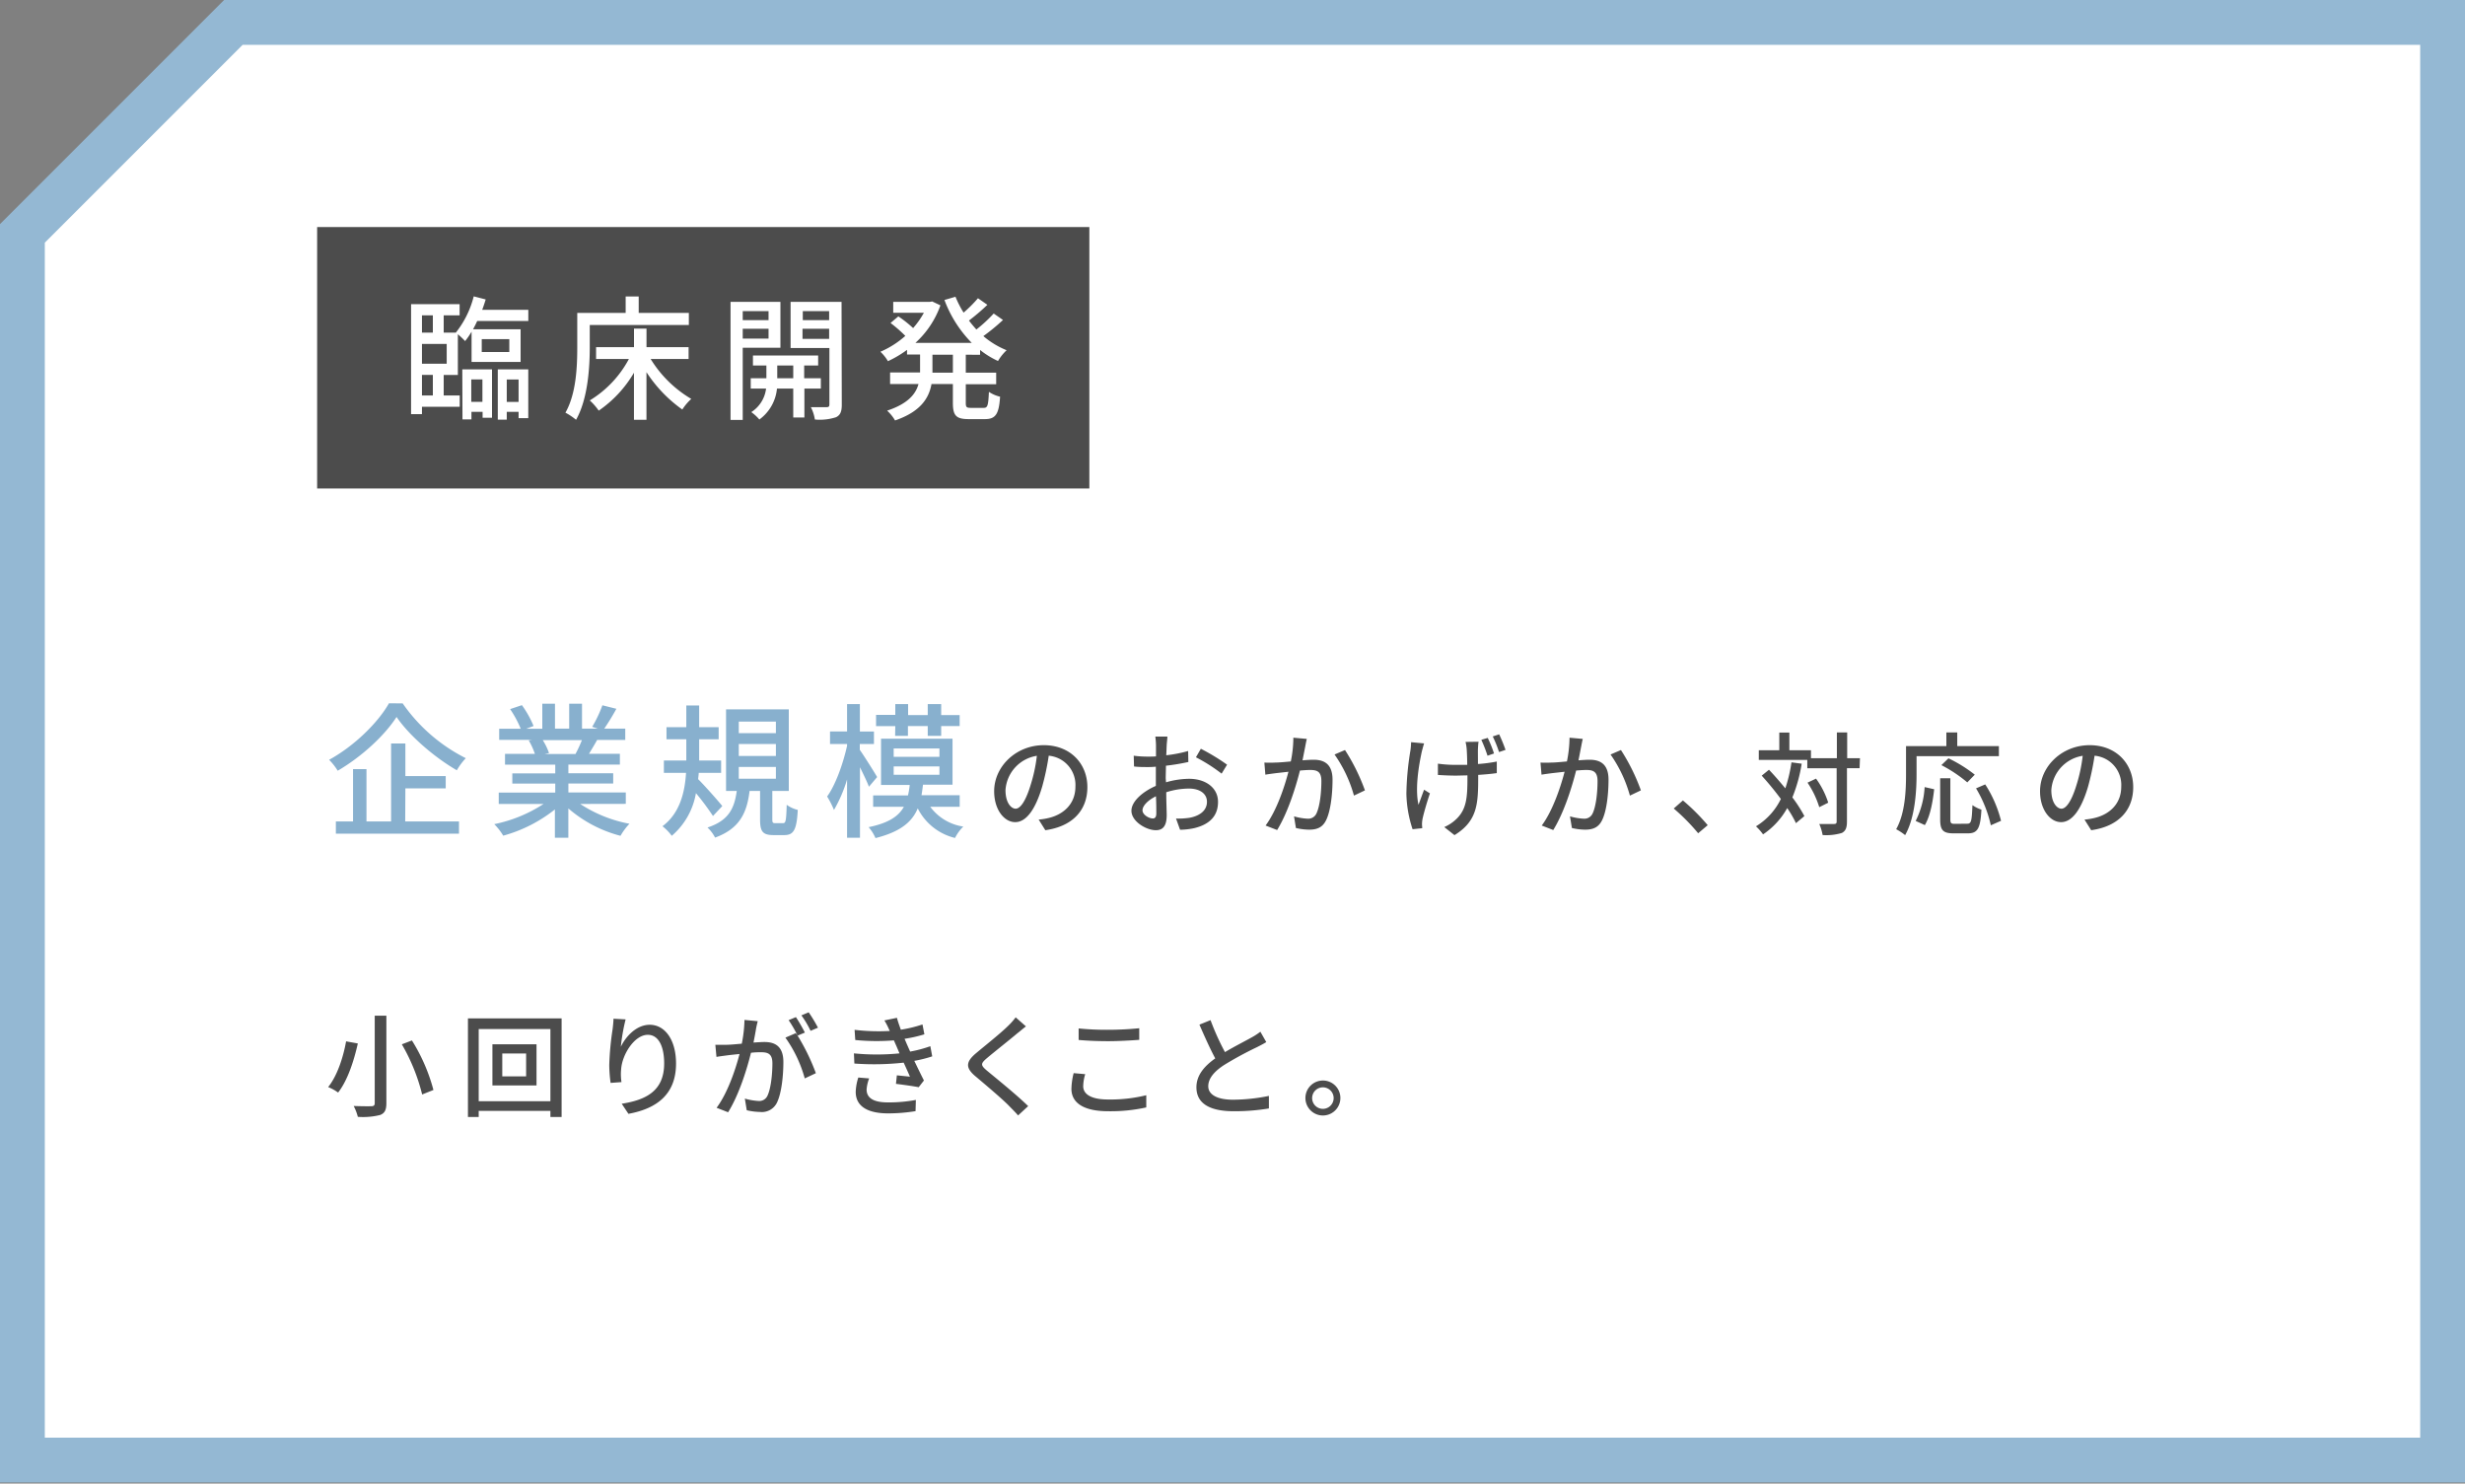 <svg xmlns="http://www.w3.org/2000/svg" width="550" height="331" viewBox="0 0 550 331"><rect x="0" y="0" width="550" height="331" fill="#808080" stroke="none"/><defs><style>.a{fill:#fff}.d{fill:#4c4c4c}</style></defs><polygon class="a" points="5 325.76 5 52.07 52.07 5 545 5 545 325.76 5 325.76"/><path d="M540 10v310.76H10V54.14L54.14 10H540m10-10H50L0 50v280.76h550V0z" fill="#94b8d3"/><path d="M89.85 156.94a37.75 37.75 0 0014.08 12.22 14.51 14.51 0 00-2 2.7c-5-2.89-10.59-7.7-13.45-11.9-2.6 4.07-7.71 8.84-13.13 12a13 13 0 00-1.92-2.44c5.59-3.05 10.92-8.29 13.36-12.61zm.56 26.33h12V186H74.94v-2.73h3.83V171.6h3v11.67h5.49v-17.39h3.19v7.28h9v2.73h-9zm39.04-3.9a30 30 0 0011 4.42 13.48 13.48 0 00-2 2.69 28.86 28.86 0 01-11.64-6.11v6.54h-3v-6.31a32.25 32.25 0 01-11.53 5.85 13.52 13.52 0 00-2-2.57 31.59 31.59 0 0011-4.51h-10v-2.54h12.61v-2h-9.58v-2.28h9.58v-1.95h-11.21v-2.4h6.67a16.74 16.74 0 00-1.37-3l.78-.13h-7.38v-2.47h4.81a23.74 23.74 0 00-2.37-4.39l2.63-.88a22.26 22.26 0 012.6 4.65l-1.65.62h3.6V157h2.83v5.56H127V157h2.86v5.56h3.51l-1.24-.39a28.63 28.63 0 002.28-4.81l3.12.78a51.75 51.75 0 01-2.7 4.42h4.68v2.53h-6.27c-.62 1.11-1.27 2.18-1.82 3.09h6.89v2.4h-11.49v1.95h10v2.28h-10v2h12.81v2.54zm-8.35-14.24a13.5 13.5 0 011.4 2.89l-.94.2h6.85a29.57 29.57 0 001.43-3.09zm37.98 16.93a56.57 56.57 0 00-3.8-5.1 16.06 16.06 0 01-5.39 9.52 11.3 11.3 0 00-2.08-2.14c3.9-2.89 5-7.61 5.26-11.9h-4.94v-2.76h5v-4.74h-4.42v-2.7h4.42v-4.84H156v4.84h4.35v2.7H156v4.74h4.9v2.76h-5c0 .46-.1.95-.13 1.4 1.33 1.3 4.61 5 5.39 6zm15.64 1.6c.58 0 .71-.46.81-4.1a7 7 0 002.47 1.14c-.23 4.49-.94 5.62-3 5.62h-2.41c-2.5 0-3-.88-3-3.54v-6.31h-2.34c-.59 4.81-2.15 8.39-7.7 10.41a8.31 8.31 0 00-1.69-2.25c4.84-1.59 6-4.39 6.53-8.16H162v-18.2h14v18.2h-3.68v6.28c0 .81.1.91.72.91zm-9.88-20.09h8.28V161h-8.28zm0 5.1h8.28V166h-8.28zm0 5.07h8.28v-2.63h-8.28zm29.04 1.79c-.39-1.07-1.24-2.79-2-4.35v15.73H189v-13a31.23 31.23 0 01-2.92 6.8 20 20 0 00-1.53-3c1.85-2.54 3.54-7.22 4.45-11.31v-.4h-3.8v-2.8h3.8v-6.1h2.86v6.11H195V166h-3.16v1.3c.88 1.23 3.32 5.1 3.87 6.07zm13.68 4.47a11.19 11.19 0 007.38 4.42 9.35 9.35 0 00-1.85 2.54 12.63 12.63 0 01-8.32-6.6c-1.3 3.12-4 5.26-9.43 6.63a9.11 9.11 0 00-1.53-2.44c4.42-.91 6.67-2.4 7.87-4.55h-6.86v-2.53h7.77a18.12 18.12 0 00.39-2.34h-6.4v-10.32h15.95v10.27h-6.59c-.1.84-.2 1.59-.33 2.34h8.52V180zm-7.8-18h-4.29v-2.5h4.29v-2.4h2.86v2.44H207v-2.44h3v2.44h4.12V162H210v2.18h-3V162h-4.42v2.18h-2.86zm-.36 6.86h10.21V167H199.4zm0 4h10.21V171H199.4z" fill="#88b0ce"/><path class="d" d="M231.75 182.86a14.74 14.74 0 002.2-.35c3.17-.73 6-3 6-7a6.54 6.54 0 00-5.95-6.9 56.17 56.17 0 01-1.48 6.95c-1.5 5.05-3.55 7.87-6 7.87s-4.7-2.77-4.7-6.9c0-5.5 4.87-10.27 11.07-10.27 5.95 0 9.73 4.15 9.73 9.35s-3.33 8.77-9.38 9.62zM230 175a34.74 34.74 0 001.35-6.37 8.29 8.29 0 00-7 7.65c0 2.85 1.27 4.15 2.27 4.15s2.23-1.59 3.38-5.43zm30.17-.46a18.91 18.91 0 015.15-.78c3.68 0 6.45 2 6.45 5.15 0 3-1.7 5-5.35 5.87a16.09 16.09 0 01-3.12.35l-.9-2.5a17 17 0 003-.17c2.08-.38 3.9-1.48 3.9-3.57 0-1.9-1.72-2.95-4-2.95a16.77 16.77 0 00-5.08.82c0 2.05.1 4.13.1 5.1 0 2.62-1 3.37-2.42 3.37-2.15 0-5.45-1.95-5.45-4.34 0-2.1 2.53-4.28 5.45-5.55v-4.28c-.59.05-1.14.08-1.62.08-1.1 0-2.27 0-3.25-.13l-.07-2.4a23.69 23.69 0 003.27.2c.53 0 1.1 0 1.7-.05v-2.47a16.79 16.79 0 00-.15-1.95h2.69c0 .47-.12 1.3-.15 1.9s-.05 1.4-.1 2.27a30.17 30.17 0 004.88-.95l.05 2.45a47.81 47.81 0 01-5 .83c0 1-.05 2-.05 2.85zm-2.17 6.92c0-.77 0-2.2-.08-3.8-1.8.88-3 2.13-3 3.13s1.45 1.82 2.3 1.82c.51 0 .78-.33.78-1.15zm9.94-14.4a46.52 46.52 0 015.85 3.55l-1.22 2a37.07 37.07 0 00-5.73-3.65zm23.64-2.2c-.13.53-.25 1.15-.35 1.7-.15.75-.38 1.95-.61 3.08 1-.08 1.9-.13 2.48-.13 2.4 0 4.22 1 4.22 4.45 0 2.93-.37 6.85-1.42 9-.8 1.68-2.08 2.15-3.82 2.15a13.57 13.57 0 01-2.93-.37l-.42-2.6a13.13 13.13 0 003 .52 2 2 0 002-1.17c.75-1.55 1.1-4.65 1.1-7.22 0-2.13-.95-2.48-2.53-2.48-.5 0-1.32.05-2.25.13-.92 3.65-2.67 9.32-5.09 13.27l-2.58-1c2.45-3.29 4.23-8.62 5.1-12l-2.67.3c-.65.08-1.78.23-2.48.35l-.22-2.7a23.42 23.42 0 002.37 0c.8 0 2.13-.12 3.53-.25a26.76 26.76 0 00.57-5.3zm8.52 2.48a44.31 44.31 0 014.45 9l-2.45 1.17a29.69 29.69 0 00-4.33-9.17zm17.65-1.48c-.17.53-.37 1.3-.5 1.78-.7 3.22-1.55 8.3-.75 11.92.35-.92.83-2.27 1.25-3.37l1.3.82c-.65 1.9-1.37 4.4-1.65 5.7a7.37 7.37 0 00-.12 1.15c0 .25.05.62.05.92l-2.15.23a26.67 26.67 0 01-1.38-7.92 63.51 63.51 0 01.9-9.65 16.19 16.19 0 00.15-1.85zm12.15-.37c-.08.52-.1 1-.13 1.52s0 2 0 3.45a33.7 33.7 0 004.2-.55v2.58c-1.15.17-2.6.3-4.15.4v.72c0 5.78-.22 9.62-5.29 12.72l-2.28-1.8a9 9 0 002.62-1.72c2.3-2.15 2.55-4.7 2.55-9.2V173c-.9 0-1.8.05-2.67.05-1.15 0-2.77-.07-3.92-.15v-2.52a27.55 27.55 0 003.87.27h2.67c0-1.45-.07-2.9-.12-3.57a11.7 11.7 0 00-.25-1.55zm2 3.12a32.68 32.68 0 00-1.38-3.55l1.43-.42a26.5 26.5 0 011.4 3.47zm2.6-4.77a36.07 36.07 0 011.42 3.47l-1.45.48a26.58 26.58 0 00-1.4-3.48zm18.65 1.02c-.12.53-.25 1.15-.35 1.7-.15.75-.37 1.95-.6 3.08 1-.08 1.9-.13 2.48-.13 2.4 0 4.22 1 4.22 4.45 0 2.93-.37 6.85-1.42 9-.8 1.68-2.08 2.15-3.83 2.15a13.56 13.56 0 01-2.92-.37l-.43-2.6a13.22 13.22 0 003.05.52 2 2 0 002-1.17c.75-1.55 1.1-4.65 1.1-7.22 0-2.13-1-2.48-2.53-2.48-.5 0-1.32.05-2.25.13-.92 3.65-2.67 9.32-5.1 13.27l-2.57-1c2.45-3.29 4.22-8.62 5.1-12l-2.68.3c-.65.08-1.77.23-2.47.35l-.23-2.7a23.62 23.62 0 002.38 0c.8 0 2.12-.12 3.52-.25a27.58 27.58 0 00.58-5.3zm8.52 2.48a43.8 43.8 0 014.45 9l-2.45 1.17a29.67 29.67 0 00-4.32-9.17zm17.23 18.57a44.51 44.51 0 00-5.45-5.52l2.05-1.8a45.77 45.77 0 015.53 5.52zm23.1-15.52a33.92 33.92 0 01-2.08 7.52 31.07 31.07 0 012.68 4.17l-1.88 1.58a24.11 24.11 0 00-1.95-3.37 17 17 0 01-5.39 5.87 12.35 12.35 0 00-1.58-1.8 14.55 14.55 0 005.55-6.1 67 67 0 00-4.27-5.2l1.62-1.32c1.2 1.25 2.45 2.7 3.65 4.15a33.13 33.13 0 001.37-5.8zm12.92 1h-2.82v11.92c0 1.43-.33 2.1-1.13 2.53a12 12 0 01-4.3.47 10.54 10.54 0 00-.75-2.47h3.28c.43 0 .6-.12.6-.55v-11.88h-6.55v-1.87h-10.82v-2.15H397v-3.95h2.25v3.95h4.82v1.77h5.78v-5.75h2.3v5.75H415zm-9 8.7a20.6 20.6 0 00-2.62-5.47l1.9-.9a18.75 18.75 0 012.72 5.37zm21.71-7.28c0 3.9-.38 9.7-2.55 13.52a12.09 12.09 0 00-2-1.32c2-3.55 2.2-8.62 2.2-12.2v-6.35h9v-3.05h2.43v3.05H446v2.25h-18.37zm-.2 10.35a19 19 0 002-7.55l2.13.48c-.3 2.72-.88 6-2.08 8zm11.52.62c.9 0 1-.62 1.15-4.14a7.68 7.68 0 002 1c-.22 4.14-.82 5.29-3 5.29h-3.25c-2.35 0-2.95-.75-2.95-3.12v-9.17h2.27v9.17c0 .87.18 1 1 1zm0-9.22a31 31 0 00-5.78-3.85l1.58-1.52a31.07 31.07 0 015.87 3.65zm4 .45a27.07 27.07 0 013.53 8.12l-2.28 1a27.46 27.46 0 00-3.3-8.24zm22.15 7.85a14.53 14.53 0 002.2-.35c3.18-.73 6-3 6-7a6.54 6.54 0 00-5.95-6.9 58 58 0 01-1.47 6.95c-1.5 5.05-3.55 7.87-6 7.87s-4.7-2.77-4.7-6.9c0-5.5 4.87-10.27 11.07-10.27 5.95 0 9.72 4.15 9.72 9.35s-3.32 8.77-9.37 9.62zm-1.74-7.86a34.74 34.74 0 001.34-6.37 8.29 8.29 0 00-7 7.65c0 2.85 1.27 4.15 2.27 4.15s2.24-1.59 3.39-5.43zM79.84 232.81c-.82 3.65-2.22 8.18-4.4 10.95a10.76 10.76 0 00-2.22-1.22c2.1-2.6 3.42-6.9 4-10.2zm6.37-6.2v19.52c0 1.55-.39 2.23-1.37 2.63a15.59 15.59 0 01-5 .42 10.83 10.83 0 00-.93-2.42c1.7.07 3.53.07 4 .05s.7-.18.7-.68v-19.52zm5.7 5.53a40.07 40.07 0 014.8 11.05l-2.52 1A42.42 42.42 0 0089.66 233zm33.4-4.93v22h-2.5v-1.35h-16v1.35h-2.4v-22zm-2.5 18.48v-16.1h-16v16.1zm-3.1-12.69v9.18h-9.84V233zm-2.32 2.05h-5.32v5.1h5.32zm22.2-7.61a43.09 43.09 0 00-1.07 6.12c1.07-2.27 3.47-4.92 6.44-4.92 3.38 0 5.88 3.32 5.88 8.65 0 6.9-4.33 10.07-10.62 11.22l-1.5-2.25c5.42-.85 9.47-2.85 9.47-9 0-3.85-1.28-6.38-3.65-6.38-3 0-5.75 4.45-5.95 7.7a11.23 11.23 0 00.08 2.85l-2.43.18a30.84 30.84 0 01-.3-4 65.73 65.73 0 01.75-8c.1-.82.18-1.67.2-2.32zm29.48.4c-.13.52-.28 1.15-.38 1.7-.12.75-.35 2-.57 3.07 1-.07 1.9-.12 2.47-.12 2.37 0 4.2 1 4.2 4.45 0 2.92-.38 6.85-1.4 9a3.73 3.73 0 01-3.82 2.15 13.75 13.75 0 01-2.95-.38l-.43-2.6a13.57 13.57 0 003.05.53 2 2 0 002-1.17c.74-1.55 1.1-4.65 1.1-7.23 0-2.12-1-2.47-2.53-2.47-.5 0-1.32 0-2.25.12-.9 3.65-2.65 9.33-5.1 13.27l-2.57-1c2.47-3.3 4.25-8.62 5.12-12-1.12.12-2.12.22-2.7.3s-1.75.22-2.45.35l-.25-2.7h2.4c.85 0 2.13-.13 3.5-.25a29.48 29.48 0 00.6-5.3zm8.89 3.22a46.63 46.63 0 014.08 8.38l-2.48 1.17a28.78 28.78 0 00-4.32-9.1l2.32-1 .4.55a26.79 26.79 0 00-2-3.45l1.63-.68a38.38 38.38 0 012 3.45zm2.9-1.07a21.79 21.79 0 00-2.05-3.45l1.63-.68a34.73 34.73 0 012.07 3.43zm27.14 5.7a28.55 28.55 0 01-4 1c.7 1.45 1.45 3 2.15 4.38l-1.17 1.5c-1.3-.25-3.48-.55-5.07-.75l.2-1.9 2.92.3c-.43-1-.9-2.05-1.4-3.13a60.55 60.55 0 01-11 .2l-.1-2.27a51.38 51.38 0 0010.17 0l-.67-1.58c-.2-.45-.4-.9-.58-1.32a48.11 48.11 0 01-8.62-.08l-.15-2.27a45.47 45.47 0 007.85.25l-.2-.43a15.66 15.66 0 00-1-1.92l2.8-.58c.2.8.53 1.7.87 2.65a29.94 29.94 0 004.83-1.17l.42 2.2a29.57 29.57 0 01-4.42 1l.45 1.05c.2.45.47 1.08.8 1.8a27.46 27.46 0 004.5-1.2zm-14.07 4.92a8.36 8.36 0 00-.57 2.48c0 1.74 1.32 2.87 4.72 2.87a32.74 32.74 0 006.27-.55l-.07 2.5a37.83 37.83 0 01-6.12.5c-4.53 0-7.23-1.55-7.23-4.8a11.58 11.58 0 01.58-3.2zM228.91 229c-.62.47-1.39 1.15-1.89 1.52-1.65 1.4-5.08 4.1-6.83 5.58-1.42 1.22-1.42 1.55.05 2.8 2.08 1.72 6.75 5.5 9.17 7.89l-2.25 2.08c-.59-.7-1.29-1.38-1.89-2-1.35-1.44-5.35-4.82-7.63-6.74s-2.15-3.23.18-5.18c1.9-1.6 5.5-4.45 7.17-6.12a15 15 0 001.63-1.85zm13.23 10.66a9.72 9.72 0 00-.45 2.7c0 1.73 1.73 2.95 5.5 2.95a33.6 33.6 0 008.57-.95v2.72a36.87 36.87 0 01-8.52.85c-5.3 0-8.18-1.77-8.18-5a15.31 15.31 0 01.5-3.5zm-1.47-10.2a62.63 62.63 0 006.62.3c2.4 0 5.05-.15 6.9-.35V232c-1.7.13-4.57.3-6.87.3-2.55 0-4.68-.1-6.65-.27zm41.87 3.05c-.63.38-1.33.75-2.13 1.15a78.92 78.92 0 00-7.24 3.93c-2.2 1.42-3.58 3-3.58 4.77s1.83 3 5.53 3a40.54 40.54 0 008-.85v2.8a46.38 46.38 0 01-7.87.62c-4.78 0-8.3-1.4-8.3-5.34 0-2.63 1.67-4.65 4.2-6.45-1.13-2.1-2.38-4.88-3.53-7.53l2.48-1a56.39 56.39 0 003.22 7.13c2.18-1.3 4.63-2.53 5.9-3.25a14.18 14.18 0 002-1.3zM299.07 245a3.9 3.9 0 11-3.9-3.92 3.89 3.89 0 013.9 3.92zm-1.5 0a2.4 2.4 0 10-2.4 2.4 2.41 2.41 0 002.4-2.4z"/><rect class="d" x="70.76" y="50.66" width="172.3" height="58.33"/><path class="a" d="M99 88.23h3.57v2.52h-8.42v1.65h-2.43V67.86h10.83v2.49H99v3.87h2.7a21.32 21.32 0 004-8.1l2.67.69c-.24.78-.48 1.53-.78 2.31h10.29v2.49h-11.4c-.3.66-.6 1.26-.93 1.86h10.61v7.29h-10.94V74a17.08 17.08 0 01-1.44 2.1 21.2 21.2 0 00-1.62-1.53v9.09H99zm-4.85-17.88v3.87h2.43v-3.87zm5.52 6.39h-5.52v4.41h5.52zm-5.52 11.49h2.43v-4.59h-2.43zm9-5.82h6.63v10.8h-2.1v-1.32h-2.49v1.68h-2zm2 2.25v5h2.49v-5zm2.34-6.12h6.15v-2.88h-6.15zm10.38 3.87V93.3h-2.16v-1.41h-2.64v1.74h-2V82.41zm-2.16 7.26v-5h-2.64v5zm15.88-12.24c0 4.68-.45 11.64-3.06 16.23a14.22 14.22 0 00-2.37-1.59c2.43-4.26 2.64-10.35 2.64-14.64v-7.62h10.8v-3.66h2.91v3.66h11.19v2.7h-22.11zm13.59 2.67a26.32 26.32 0 009.06 8.9 12 12 0 00-2 2.37 30.59 30.59 0 01-8-8.34v10.63h-2.79v-10.5a26.46 26.46 0 01-7.86 8.46 13.19 13.19 0 00-2-2.28 24 24 0 008.73-9.24H133v-2.64h8.46v-4.14h2.79v4.14h9.39v2.64zm20.54-2.52v16.11H163V67.35h11.13v10.23zm0-8.16v2h5.76v-2zm5.76 6.12v-2.19h-5.76v2.19zm8 11.16v6.45h-2.49V86.7h-3.63a9.66 9.66 0 01-3.93 6.9 9.5 9.5 0 00-1.8-1.65 7.27 7.27 0 003.3-5.25h-3.42v-2.31H171v-2.85h-3v-2.22h14.55v2.22h-3.12v2.85h3.72v2.31zm-2.49-2.31v-2.85h-3.57v2.85zm10.83 5.88c0 1.53-.3 2.34-1.29 2.82a11.81 11.81 0 01-4.71.51 9 9 0 00-.9-2.76h3.54c.48 0 .6-.18.6-.63V77.64h-8.66V67.35h11.37zm-8.7-20.85v2H185v-2zM185 75.6v-2.25h-5.94v2.25zm30.49 3.54v4h6.78v2.58h-6.78v4.11c0 1 .15 1.17 1.11 1.17h2.91c.87 0 1-.6 1.14-3.57a7.66 7.66 0 002.49 1.08c-.24 3.87-1 5-3.36 5h-3.66c-2.82 0-3.51-.81-3.51-3.66v-4.17h-4.77c-.57 3.18-2.46 6.18-8.13 8.13a9.46 9.46 0 00-1.77-2.19c4.62-1.53 6.39-3.69 7-5.94h-6.34V83.1h6.69v-4h-2.91v-1.04a23.72 23.72 0 01-4.26 2.52 9.4 9.4 0 00-1.68-2.1 20.59 20.59 0 005.56-3.54 31.52 31.52 0 00-3.3-2.88l1.74-1.47a26.33 26.33 0 013.3 2.61 19 19 0 002.4-3.42h-6.84v-2.43h8.19l.51-.09 1.83.87a20.67 20.67 0 01-5.58 8.37h12.57a27 27 0 01-6.09-9.57l2.46-.72a22.77 22.77 0 001.81 3.54 29.4 29.4 0 003.21-3.21l2.1 1.47a47.44 47.44 0 01-4.11 3.51c.51.69 1.08 1.35 1.65 2a32.44 32.44 0 003.87-3.57l2.07 1.44a44.21 44.21 0 01-4.38 3.6 18.78 18.78 0 005.19 3.15 10.72 10.72 0 00-1.92 2.4 19 19 0 01-4-2.46v1.08zm-2.88 0h-4.56v4h4.56z"/></svg>